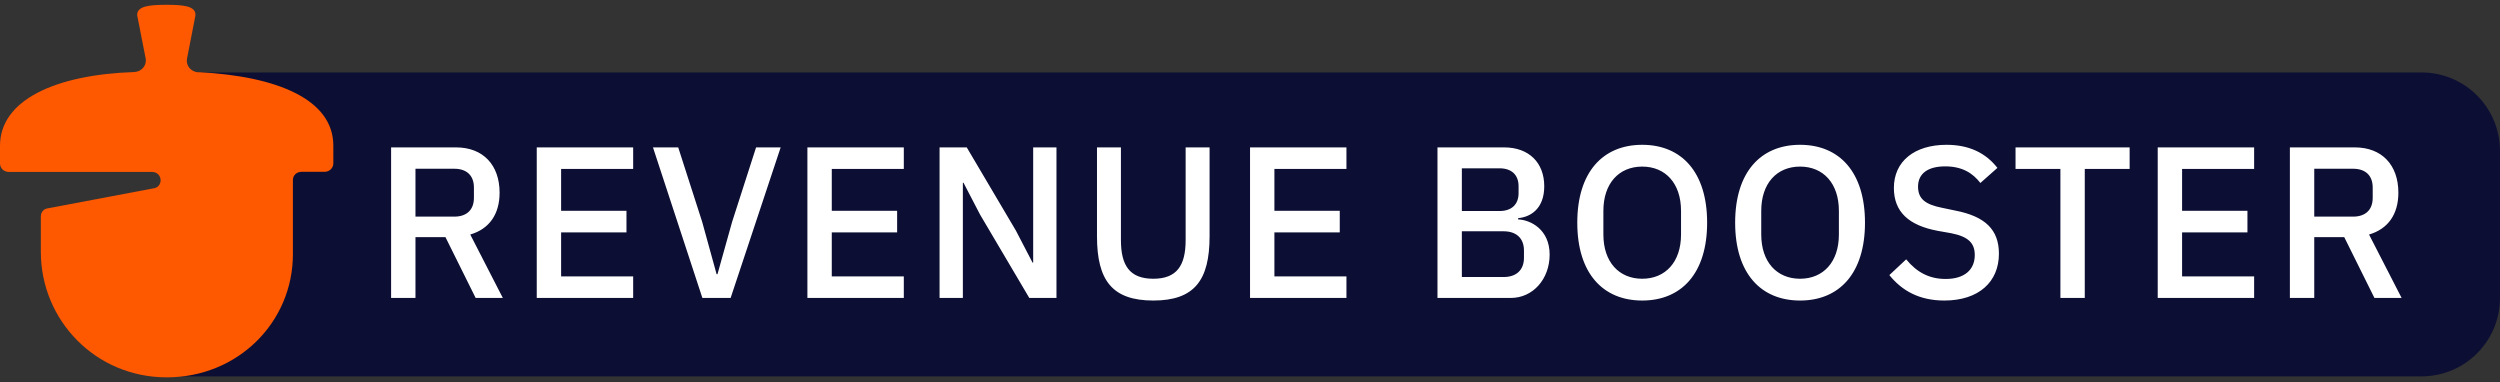 <?xml version="1.0" encoding="UTF-8"?> <svg xmlns="http://www.w3.org/2000/svg" width="255" height="39" viewBox="0 0 255 39" fill="none"><rect x="0" y="0" width="255" height="39" fill="#333333" stroke="none"/><g clip-path="url(#clip0_336_56)"><path d="M18 7.39H247C251.418 7.39 255 10.972 255 15.39V30.39C255 34.808 251.418 38.39 247 38.39H18V7.39Z" fill="#0C0F33"></path><path d="M42.378 24.186V30.39H39.892V15.034H46.514C49.264 15.034 50.958 16.816 50.958 19.654C50.958 21.832 49.924 23.35 47.966 23.922L51.288 30.39H48.516L45.436 24.186H42.378ZM42.378 22.096H46.338C47.592 22.096 48.34 21.414 48.34 20.182V19.126C48.34 17.894 47.592 17.212 46.338 17.212H42.378V22.096ZM64.582 30.39H54.748V15.034H64.582V17.234H57.234V21.502H63.9V23.702H57.234V28.19H64.582V30.39ZM74.524 30.39H71.642L66.604 15.034H69.178L71.62 22.624L73.094 27.97H73.182L74.678 22.624L77.12 15.034H79.628L74.524 30.39ZM92.189 30.39H82.355V15.034H92.189V17.234H84.841V21.502H91.507V23.702H84.841V28.19H92.189V30.39ZM104.988 30.39L99.972 21.898L98.278 18.642H98.212V30.39H95.836V15.034H98.608L103.624 23.526L105.318 26.782H105.384V15.034H107.76V30.39H104.988ZM111.893 15.034H114.335V24.494C114.335 27.09 115.237 28.432 117.635 28.432C120.033 28.432 120.935 27.09 120.935 24.494V15.034H123.377V24.098C123.377 28.586 121.837 30.654 117.635 30.654C113.433 30.654 111.893 28.586 111.893 24.098V15.034ZM137.337 30.39H127.503V15.034H137.337V17.234H129.989V21.502H136.655V23.702H129.989V28.19H137.337V30.39ZM146.623 30.39V15.034H153.421C155.951 15.034 157.513 16.596 157.513 18.994C157.513 21.304 156.105 22.14 154.851 22.25V22.382C156.105 22.426 158.063 23.394 158.063 25.968C158.063 28.454 156.369 30.39 154.103 30.39H146.623ZM149.109 23.592V28.256H153.377C154.653 28.256 155.445 27.552 155.445 26.298V25.55C155.445 24.296 154.653 23.592 153.377 23.592H149.109ZM149.109 17.168V21.524H152.959C154.169 21.524 154.895 20.864 154.895 19.698V18.994C154.895 17.828 154.169 17.168 152.959 17.168H149.109ZM167.505 30.654C163.501 30.654 160.883 27.882 160.883 22.712C160.883 17.542 163.501 14.77 167.505 14.77C171.509 14.77 174.127 17.542 174.127 22.712C174.127 27.882 171.509 30.654 167.505 30.654ZM167.505 28.432C169.881 28.432 171.465 26.716 171.465 23.922V21.502C171.465 18.708 169.881 16.992 167.505 16.992C165.129 16.992 163.545 18.708 163.545 21.502V23.922C163.545 26.716 165.129 28.432 167.505 28.432ZM183.607 30.654C179.603 30.654 176.985 27.882 176.985 22.712C176.985 17.542 179.603 14.77 183.607 14.77C187.611 14.77 190.229 17.542 190.229 22.712C190.229 27.882 187.611 30.654 183.607 30.654ZM183.607 28.432C185.983 28.432 187.567 26.716 187.567 23.922V21.502C187.567 18.708 185.983 16.992 183.607 16.992C181.231 16.992 179.647 18.708 179.647 21.502V23.922C179.647 26.716 181.231 28.432 183.607 28.432ZM198.324 30.654C195.75 30.654 193.99 29.642 192.714 28.058L194.43 26.452C195.508 27.772 196.784 28.454 198.456 28.454C200.414 28.454 201.426 27.486 201.426 26.012C201.426 24.824 200.81 24.142 199.028 23.79L197.664 23.548C194.694 22.998 193.176 21.612 193.176 19.17C193.176 16.442 195.288 14.77 198.544 14.77C200.854 14.77 202.548 15.606 203.736 17.124L201.998 18.664C201.206 17.63 200.106 16.97 198.412 16.97C196.652 16.97 195.64 17.696 195.64 19.038C195.64 20.314 196.432 20.864 198.082 21.194L199.446 21.48C202.504 22.074 203.89 23.438 203.89 25.88C203.89 28.74 201.844 30.654 198.324 30.654ZM210.161 30.39V17.234H205.585V15.034H217.223V17.234H212.647V30.39H210.161ZM229.921 30.39H220.087V15.034H229.921V17.234H222.573V21.502H229.239V23.702H222.573V28.19H229.921V30.39ZM236.054 24.186V30.39H233.568V15.034H240.19C242.94 15.034 244.634 16.816 244.634 19.654C244.634 21.832 243.6 23.35 241.642 23.922L244.964 30.39H242.192L239.112 24.186H236.054ZM236.054 22.096H240.014C241.268 22.096 242.016 21.414 242.016 20.182V19.126C242.016 17.894 241.268 17.212 240.014 17.212H236.054V22.096Z" fill="white"></path><path d="M20.214 7.374C19.478 7.334 18.937 6.683 19.076 5.979L19.909 1.71C19.922 1.642 19.936 1.574 19.936 1.506C19.936 0.598 18.645 0.49 16.965 0.49C15.285 0.49 13.994 0.612 13.994 1.506C13.994 1.574 13.994 1.628 14.022 1.71L14.855 5.951C14.994 6.67 14.438 7.32 13.689 7.347C5.664 7.618 0 10.193 0 14.869V16.671C0 17.145 0.389 17.538 0.889 17.538H15.494C16.077 17.538 16.382 17.959 16.382 18.406C16.382 18.758 16.132 19.151 15.688 19.205L4.859 21.252C4.429 21.306 4.165 21.672 4.165 22.078V25.697C4.165 32.649 9.732 38.49 17.007 38.49C24.282 38.49 29.877 32.852 29.877 25.927V18.352C29.877 17.904 30.238 17.525 30.765 17.525H33.111C33.597 17.525 34 17.145 34 16.658V14.855C34 10.166 28.336 7.781 20.283 7.361L20.214 7.374Z" fill="#FE5800"></path></g><defs><clipPath id="clip0_336_56"><rect width="255" height="38" fill="white" transform="translate(0 0.49)"></rect></clipPath></defs></svg> 
